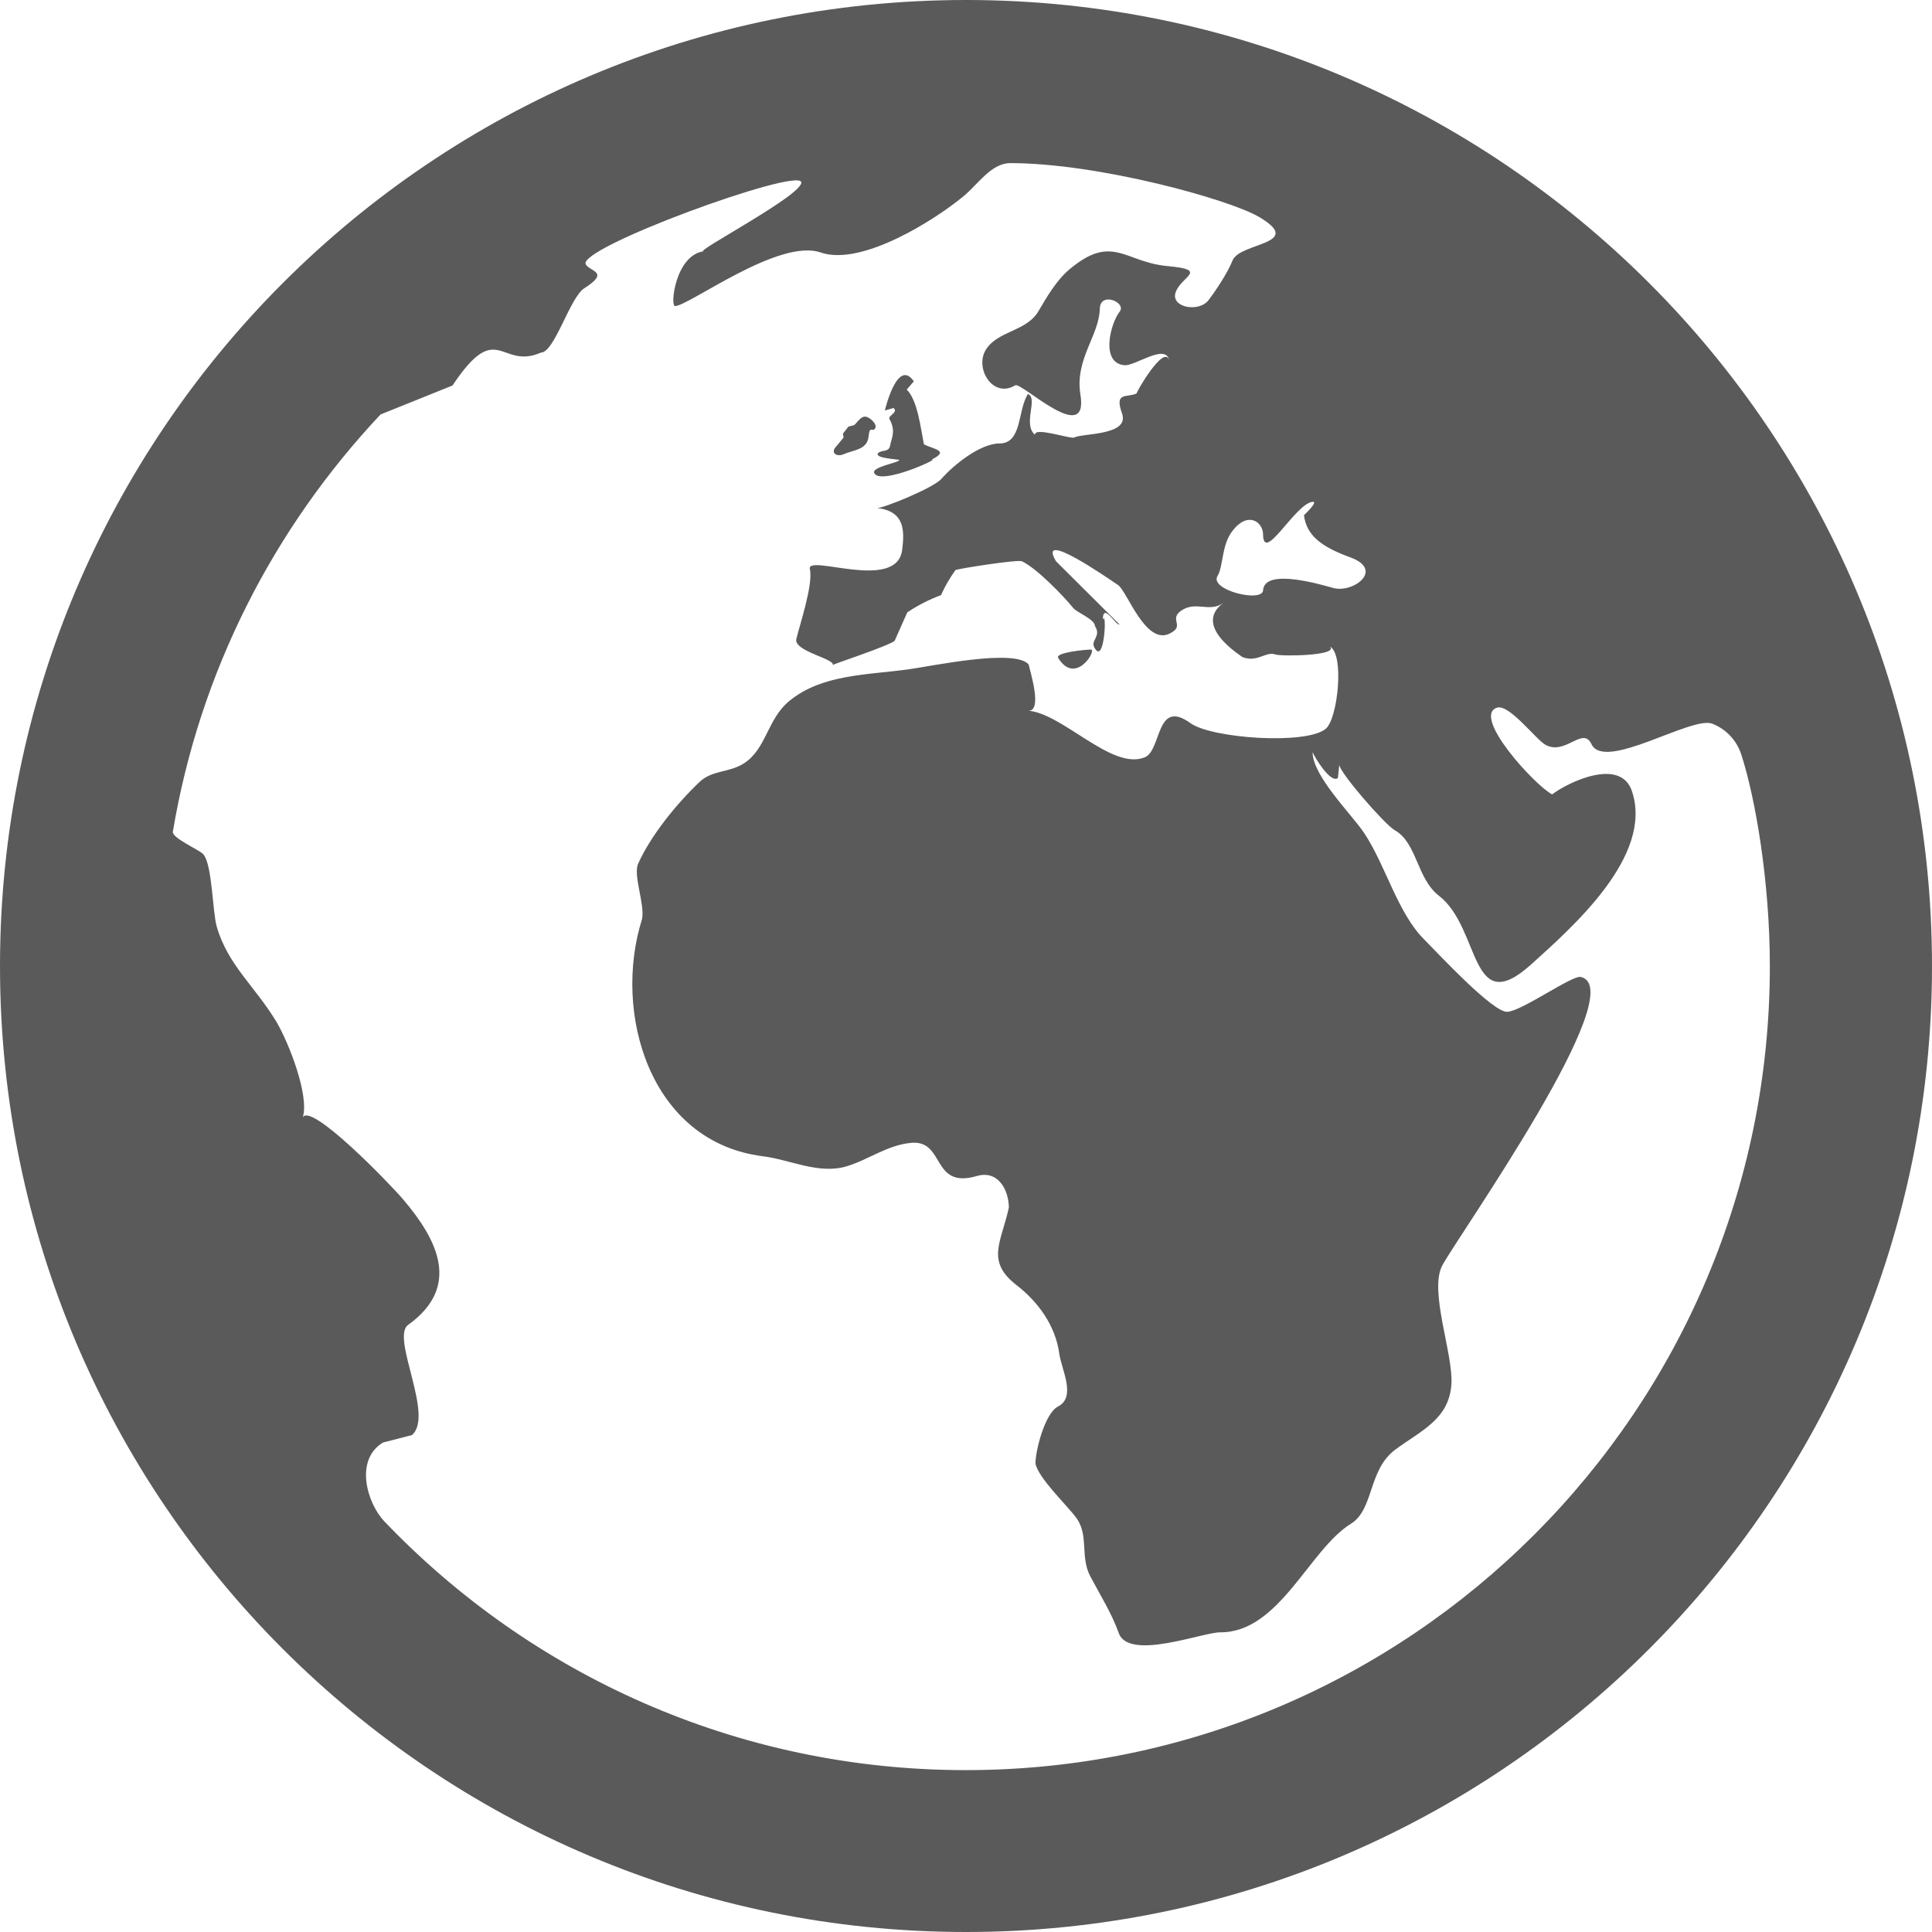 <svg width="28" height="28" viewBox="0 0 28 28" fill="none" xmlns="http://www.w3.org/2000/svg">
<g clip-path="url(#clip0_105_92)">
<g clip-path="url(#clip1_105_92)">
<path d="M15.335 9.533C15.294 9.456 15.734 9.414 15.812 9.414C15.898 9.424 15.583 9.941 15.335 9.533ZM12.824 5.949L12.95 5.913C13.025 5.977 12.866 6.024 12.89 6.071C12.991 6.252 12.915 6.361 12.9 6.459C12.883 6.558 12.778 6.515 12.726 6.567C12.664 6.644 13.027 6.655 13.032 6.666C13.044 6.705 12.594 6.77 12.677 6.866C12.789 7.024 13.638 6.638 13.503 6.66C13.765 6.529 13.537 6.515 13.39 6.439C13.34 6.188 13.298 5.801 13.141 5.646L13.244 5.527C13.004 5.178 12.824 5.949 12.824 5.949ZM28 14C28 21.732 21.732 28 14 28C6.267 28 0 21.732 0 14C0 6.269 6.267 0 14 0C21.732 0 28 6.269 28 14ZM18.305 7.734C18.298 7.564 18.083 7.402 17.859 7.698C17.702 7.901 17.73 8.21 17.645 8.348C17.523 8.552 18.306 8.743 18.306 8.55C18.335 8.227 19.16 8.477 19.321 8.521C19.61 8.602 20.071 8.258 19.567 8.077C19.153 7.925 18.935 7.763 18.898 7.467C18.898 7.467 19.117 7.261 19.021 7.273C18.767 7.304 18.305 8.19 18.305 7.734ZM25.65 14C25.65 12.793 25.444 11.573 25.234 10.929C25.166 10.726 25.013 10.565 24.815 10.488C24.516 10.372 23.255 11.185 23.065 10.785C22.94 10.518 22.687 10.955 22.398 10.794C22.258 10.717 21.868 10.193 21.692 10.257C21.331 10.387 22.245 11.382 22.494 11.513C22.729 11.335 23.488 10.97 23.652 11.468C23.965 12.406 22.792 13.434 22.192 13.976C21.296 14.785 21.464 13.452 20.854 12.982C20.533 12.735 20.537 12.211 20.212 12.031C20.068 11.949 19.404 11.185 19.41 11.082L19.39 11.276C19.28 11.359 19.047 10.963 19.023 10.901C19.023 11.245 19.582 11.794 19.768 12.069C20.084 12.542 20.253 13.23 20.641 13.616C20.848 13.824 21.642 14.682 21.848 14.664C22.073 14.644 22.785 14.13 22.911 14.159C23.662 14.336 21.142 17.898 20.903 18.339C20.706 18.709 21.064 19.623 21.035 20.061C21.001 20.566 20.603 20.729 20.227 21.005C19.823 21.3 19.917 21.874 19.578 22.084C18.975 22.455 18.541 23.662 17.684 23.657C17.432 23.655 16.354 24.076 16.213 23.665C16.104 23.366 15.957 23.14 15.801 22.845C15.65 22.555 15.784 22.255 15.6 22C15.472 21.823 15.045 21.42 15.007 21.21C15.005 21.029 15.143 20.48 15.334 20.384C15.601 20.247 15.385 19.85 15.352 19.619C15.296 19.206 15.041 18.865 14.734 18.626C14.28 18.277 14.514 17.999 14.621 17.501C14.621 17.263 14.476 16.951 14.156 17.044C13.498 17.235 13.698 16.53 13.218 16.562C12.873 16.587 12.591 16.806 12.27 16.903C11.866 17.024 11.453 16.807 11.054 16.757C9.413 16.549 8.877 14.673 9.305 13.32C9.348 13.098 9.172 12.688 9.249 12.516C9.434 12.105 9.809 11.645 10.138 11.333C10.323 11.158 10.559 11.202 10.777 11.066C11.111 10.855 11.116 10.421 11.444 10.155C11.911 9.775 12.547 9.784 13.156 9.702C13.481 9.659 14.715 9.392 14.91 9.632C14.91 9.676 15.133 10.337 14.888 10.299C15.393 10.326 16.113 11.173 16.592 10.975C16.838 10.872 16.749 10.116 17.254 10.481C17.559 10.701 18.929 10.799 19.214 10.562C19.389 10.417 19.487 9.477 19.274 9.371C19.41 9.505 18.562 9.515 18.482 9.485C18.342 9.434 18.212 9.618 17.986 9.514C18.122 9.578 17.233 9.101 17.732 8.736C17.523 8.889 17.328 8.693 17.103 8.861C16.948 8.987 17.176 9.071 16.954 9.181C16.602 9.359 16.336 8.568 16.203 8.478C16.067 8.389 15.02 7.654 15.304 8.134L16.225 9.05C16.179 9.079 15.983 8.716 15.983 8.981C16.045 8.823 16.007 9.656 15.862 9.386C15.798 9.282 15.967 9.224 15.869 9.073C15.869 8.974 15.603 8.877 15.552 8.809C15.406 8.629 15.018 8.23 14.809 8.134C14.75 8.107 13.917 8.236 13.847 8.262C13.765 8.377 13.695 8.497 13.638 8.625C13.466 8.689 13.303 8.772 13.149 8.875L12.966 9.287C12.887 9.358 12.074 9.626 12.069 9.637C12.103 9.549 11.501 9.437 11.541 9.262C11.585 9.07 11.789 8.469 11.737 8.249C11.681 8.02 12.99 8.581 13.074 7.975C13.107 7.713 13.127 7.407 12.709 7.363C12.788 7.372 13.519 7.076 13.641 6.943C13.811 6.747 14.202 6.427 14.485 6.427C14.817 6.427 14.745 5.945 14.898 5.71C15.051 5.771 14.817 6.148 15 6.301C14.988 6.181 15.519 6.368 15.57 6.34C15.692 6.277 16.368 6.314 16.263 5.997C16.147 5.673 16.323 5.769 16.474 5.702C16.449 5.712 16.871 4.979 16.944 5.22C16.893 4.972 16.452 5.306 16.298 5.293C15.943 5.265 16.093 4.686 16.227 4.517C16.331 4.383 15.944 4.219 15.939 4.475C15.932 4.859 15.575 5.207 15.658 5.717C15.784 6.486 14.8 5.531 14.714 5.584C14.387 5.782 14.12 5.334 14.289 5.066C14.462 4.792 14.879 4.804 15.05 4.51C15.171 4.303 15.312 4.061 15.499 3.904C16.123 3.38 16.296 3.799 16.918 3.856C17.526 3.912 17.123 4 17.039 4.234C16.959 4.455 17.373 4.535 17.516 4.349C17.598 4.242 17.784 3.973 17.864 3.773C17.968 3.514 18.915 3.543 18.254 3.148C17.817 2.888 15.916 2.364 14.642 2.364C14.366 2.364 14.174 2.671 13.964 2.844C13.549 3.188 12.485 3.864 11.893 3.659C11.287 3.45 9.991 4.429 9.784 4.436C9.708 4.44 9.788 3.696 10.201 3.641C10.023 3.668 11.656 2.816 11.612 2.639C11.558 2.429 8.346 3.598 8.49 3.833C8.559 3.94 8.839 3.94 8.471 4.176C8.261 4.303 8.037 5.11 7.84 5.11C7.251 5.368 7.213 4.603 6.558 5.587L5.515 6.007C3.966 7.653 2.893 9.738 2.505 12.054C2.49 12.146 2.894 12.318 2.947 12.381C3.078 12.537 3.078 13.211 3.142 13.432C3.303 13.989 3.701 14.3 4.005 14.807C4.185 15.11 4.484 15.874 4.389 16.191C4.515 15.983 5.637 17.142 5.843 17.383C6.326 17.951 6.698 18.64 5.914 19.202C5.661 19.384 6.299 20.519 5.97 20.798L5.549 20.907C5.133 21.162 5.321 21.789 5.573 22.052C7.694 24.27 10.683 25.654 13.996 25.654C20.433 25.654 25.65 20.436 25.65 14ZM12.226 6.583C12.371 6.519 12.567 6.522 12.588 6.327C12.606 6.154 12.64 6.273 12.682 6.21C12.723 6.148 12.604 6.049 12.553 6.04C12.479 6.024 12.427 6.12 12.38 6.161L12.296 6.183L12.216 6.285L12.226 6.341L12.124 6.465C12.025 6.562 12.126 6.627 12.226 6.583Z" fill="#5A5A5A"/>
</g>
</g>
<defs>
<clipPath id="clip0_105_92">
<rect width="28" height="28" fill="white"/>
</clipPath>
<clipPath id="clip1_105_92">
<rect width="28" height="28" fill="white"/>
</clipPath>
</defs>
</svg>
